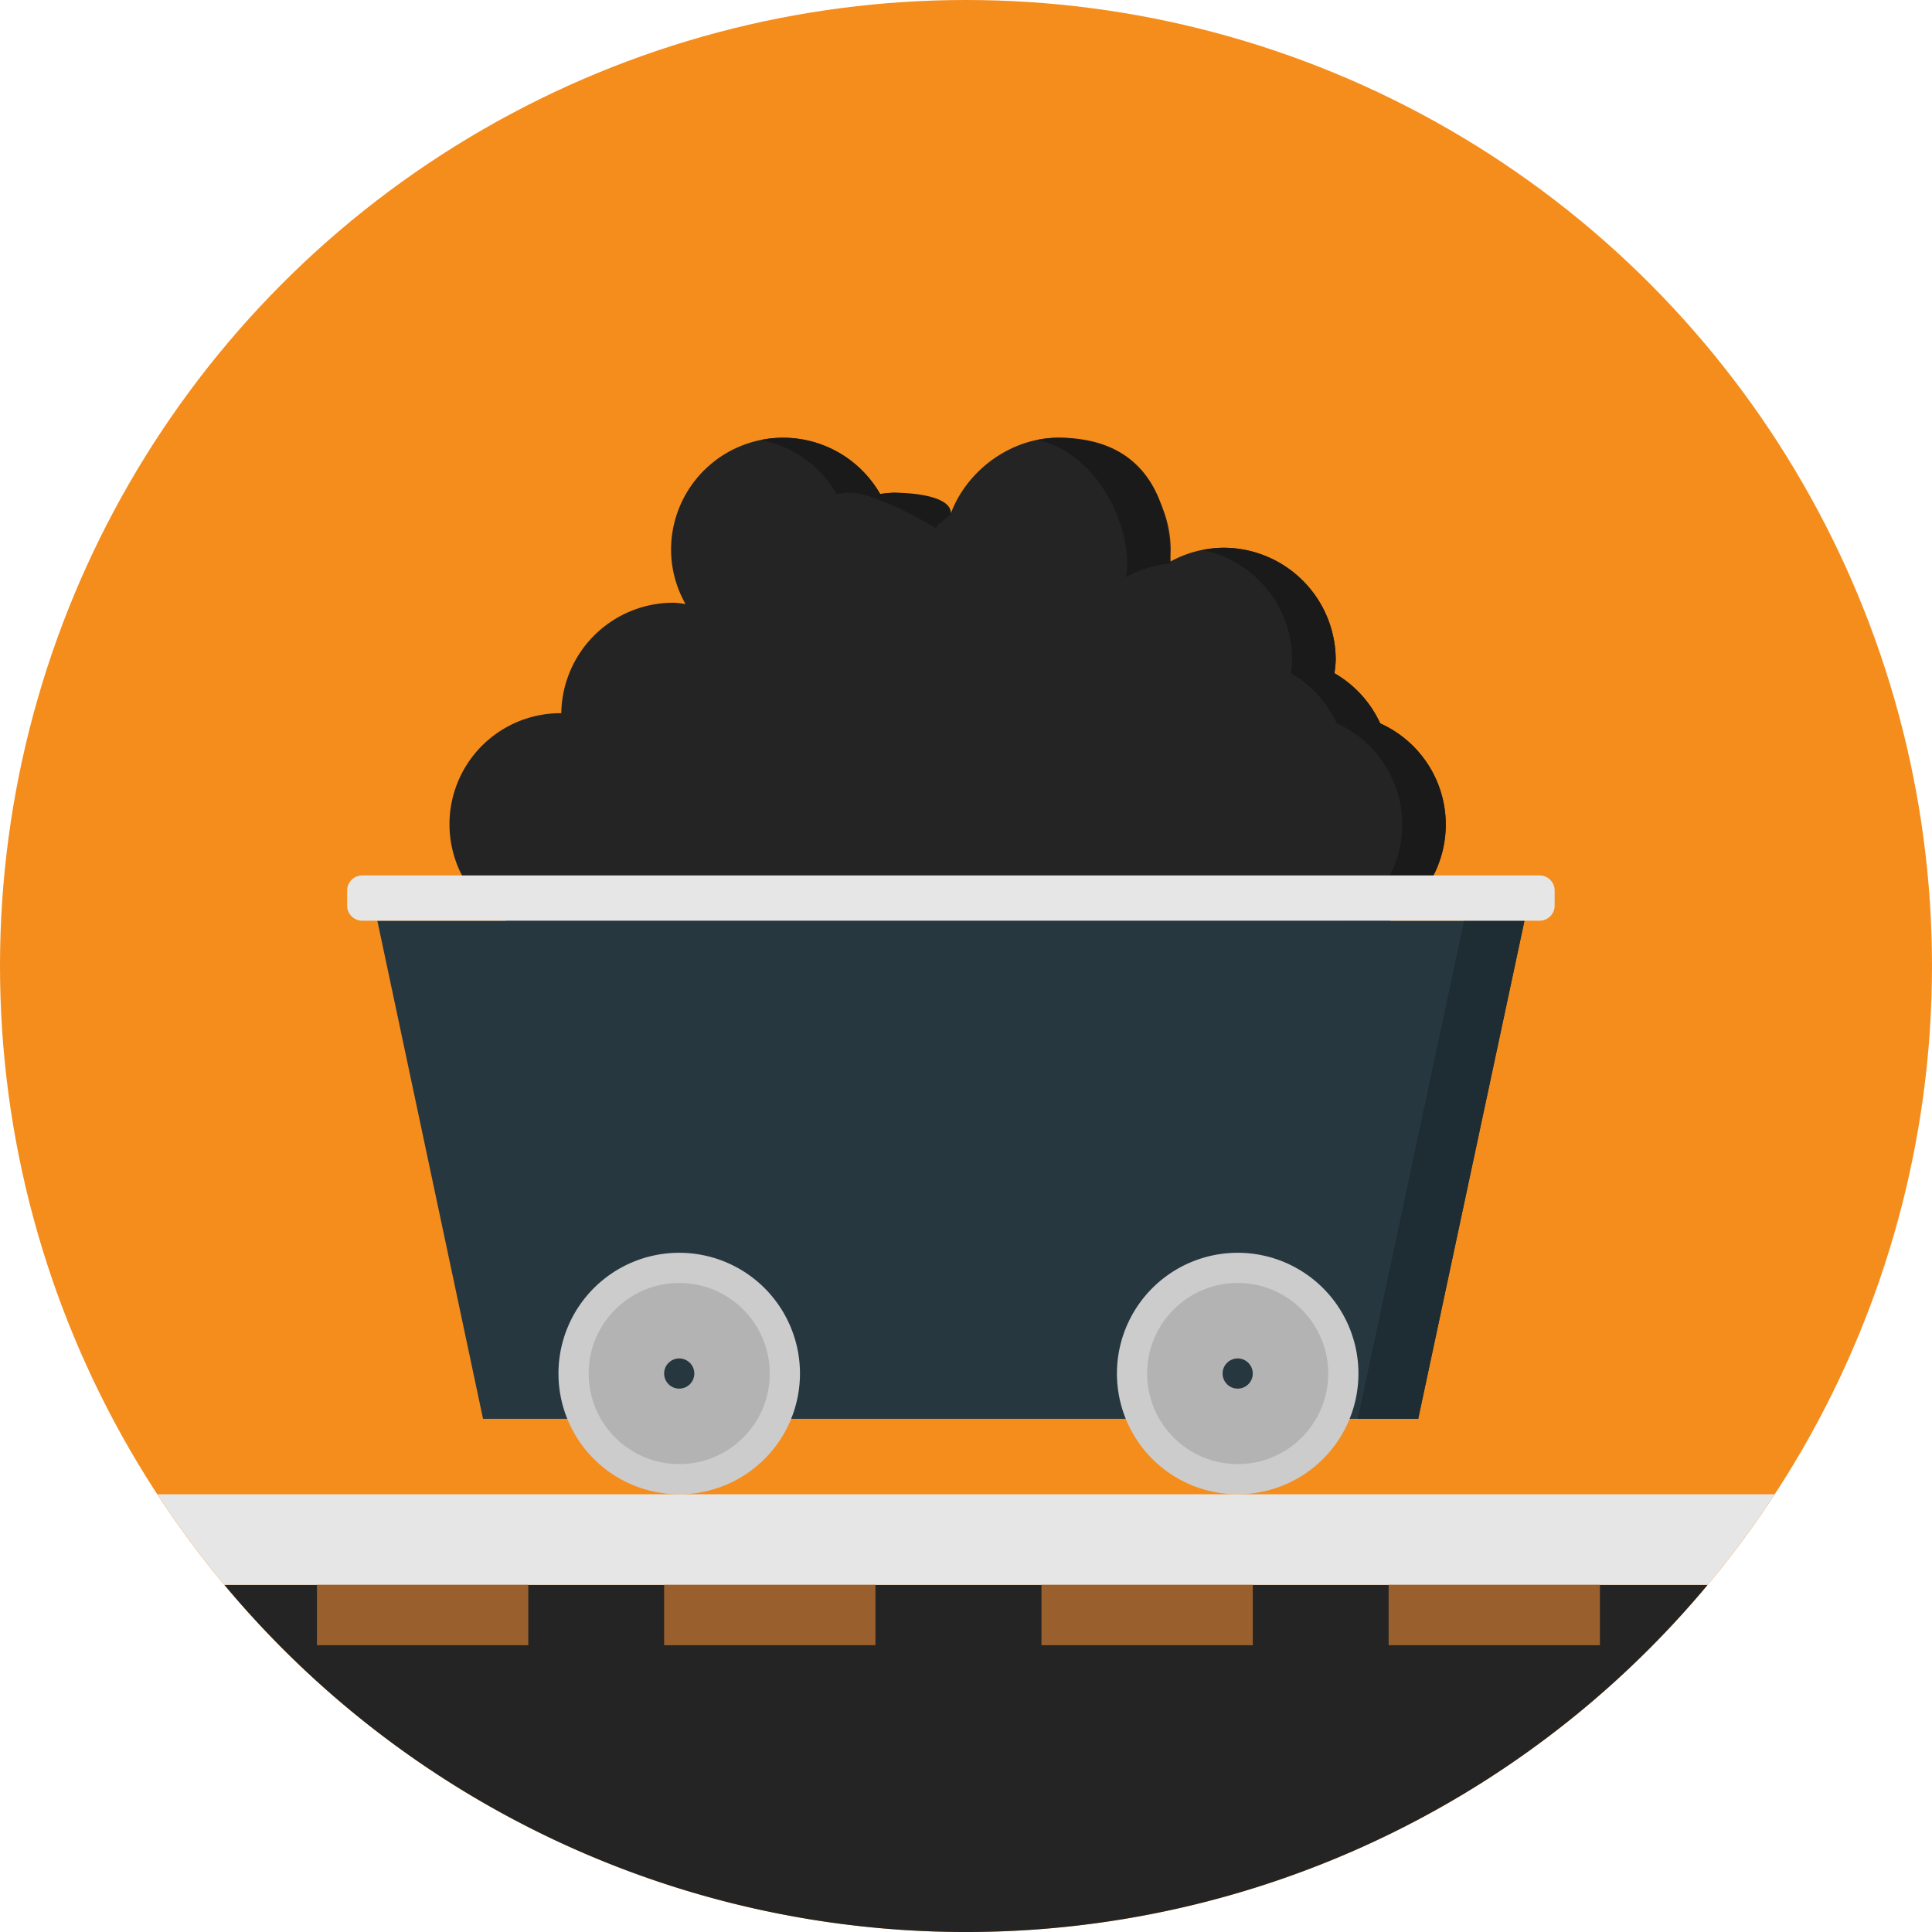 <?xml version="1.0"?>
<svg xmlns="http://www.w3.org/2000/svg" id="Layer_1" data-name="Layer 1" viewBox="0 0 512 512" width="512" height="512" x="0" y="0"><defs><style>.cls-1{fill:#f48d1c;}.cls-2{fill:#242424;}.cls-3{fill:#1a1a1a;}.cls-4{fill:#263740;}.cls-5{fill:#1e2c33;}.cls-6{fill:none;stroke:#000;stroke-linecap:round;stroke-linejoin:round;}.cls-7{fill:#ccc;}.cls-8{fill:#b3b3b3;}.cls-9{fill:#e6e6e6;}.cls-10{fill:#99602e;}</style></defs><title>mine4</title><circle class="cls-1" cx="256" cy="256" r="256"/><path class="cls-2" d="M59.46,420a255.93,255.93,0,0,0,393.08,0Z" transform="translate(0 0)"/><path class="cls-2" d="M365.76,191.68a29.62,29.62,0,0,0-12.12-13.27,29.2,29.2,0,0,0,.34-3.5,29.76,29.76,0,0,0-29.76-29.75,29.38,29.38,0,0,0-14.29,3.8,30.87,30.87,0,0,0,.31-3.21A29.76,29.76,0,0,0,280.49,116c-12.73,0-24.25,8.74-28.49,20-4.64-3-9.35-5.42-15.25-5.42a31.41,31.41,0,0,0-3.5.34,29.67,29.67,0,0,0-55.41,14.83,29.33,29.33,0,0,0,3.82,14.3c-1.08-.1-2.14-.32-3.22-.32A29.69,29.69,0,0,0,148.75,189a29.43,29.43,0,1,0,.54,58.85H353.38a29.33,29.33,0,0,0,12.38-56.12Z" transform="translate(0 0)"/><path class="cls-3" d="M298.72,149.75a28.37,28.37,0,0,1-.32,3.21,29.87,29.87,0,0,1,11.82-3.64C310,133.1,304,116,280.48,116a29.74,29.74,0,0,0-5.61.59C288.47,119.34,298.72,135.35,298.72,149.75Z" transform="translate(0 0)"/><path class="cls-3" d="M365.76,191.68a29.62,29.62,0,0,0-12.12-13.27,29.2,29.2,0,0,0,.34-3.5,29.76,29.76,0,0,0-29.76-29.75,28.44,28.44,0,0,0-5.51.6,29.77,29.77,0,0,1,23.74,29.15,29.2,29.2,0,0,1-.34,3.5,29.65,29.65,0,0,1,12.13,13.27A29.46,29.46,0,0,1,341.86,248h11.52a29.46,29.46,0,0,0,12.38-56.32Z" transform="translate(0 0)"/><path class="cls-3" d="M221.72,130.92a31.41,31.41,0,0,1,3.5-.34c5.9,0,18.14,6.46,22.78,9.42.52-1.37,3.3-2.73,4-4,0-4-8-5.42-15.25-5.42a31.41,31.41,0,0,0-3.5.34A29.64,29.64,0,0,0,207.6,116a29.94,29.94,0,0,0-5.95.6A29.77,29.77,0,0,1,221.72,130.92Z" transform="translate(0 0)"/><polygon class="cls-4" points="100 244 128.01 376 153.95 376 358.05 376 375.84 376 404 244 100 244"/><polygon class="cls-5" points="388 244 359.84 376 375.84 376 404 244 388 244"/><circle class="cls-6" cx="179.04" cy="372.92" r="21.87"/><path class="cls-7" d="M328,396a32,32,0,1,1,32-32A32,32,0,0,1,328,396Z" transform="translate(0 0)"/><circle class="cls-8" cx="328" cy="364" r="24"/><circle class="cls-4" cx="328" cy="364" r="4"/><path class="cls-7" d="M180,396a32,32,0,1,1,32-32A32,32,0,0,1,180,396Z" transform="translate(0 0)"/><circle class="cls-8" cx="180" cy="364" r="24"/><circle class="cls-4" cx="180" cy="364" r="4"/><path class="cls-9" d="M470.29,396H41.71a259.44,259.44,0,0,0,17.75,24H452.54A257.64,257.64,0,0,0,470.29,396Z" transform="translate(0 0)"/><rect class="cls-10" x="84" y="420" width="56" height="16"/><rect class="cls-10" x="176" y="420" width="56" height="16"/><rect class="cls-10" x="276" y="420" width="56" height="16"/><rect class="cls-10" x="368" y="420" width="56" height="16"/><path class="cls-9" d="M412,236a4,4,0,0,0-4-4H96a4,4,0,0,0-4,4v4a4,4,0,0,0,4,4H408a4,4,0,0,0,4-4Z" transform="translate(0 0)"/></svg>
